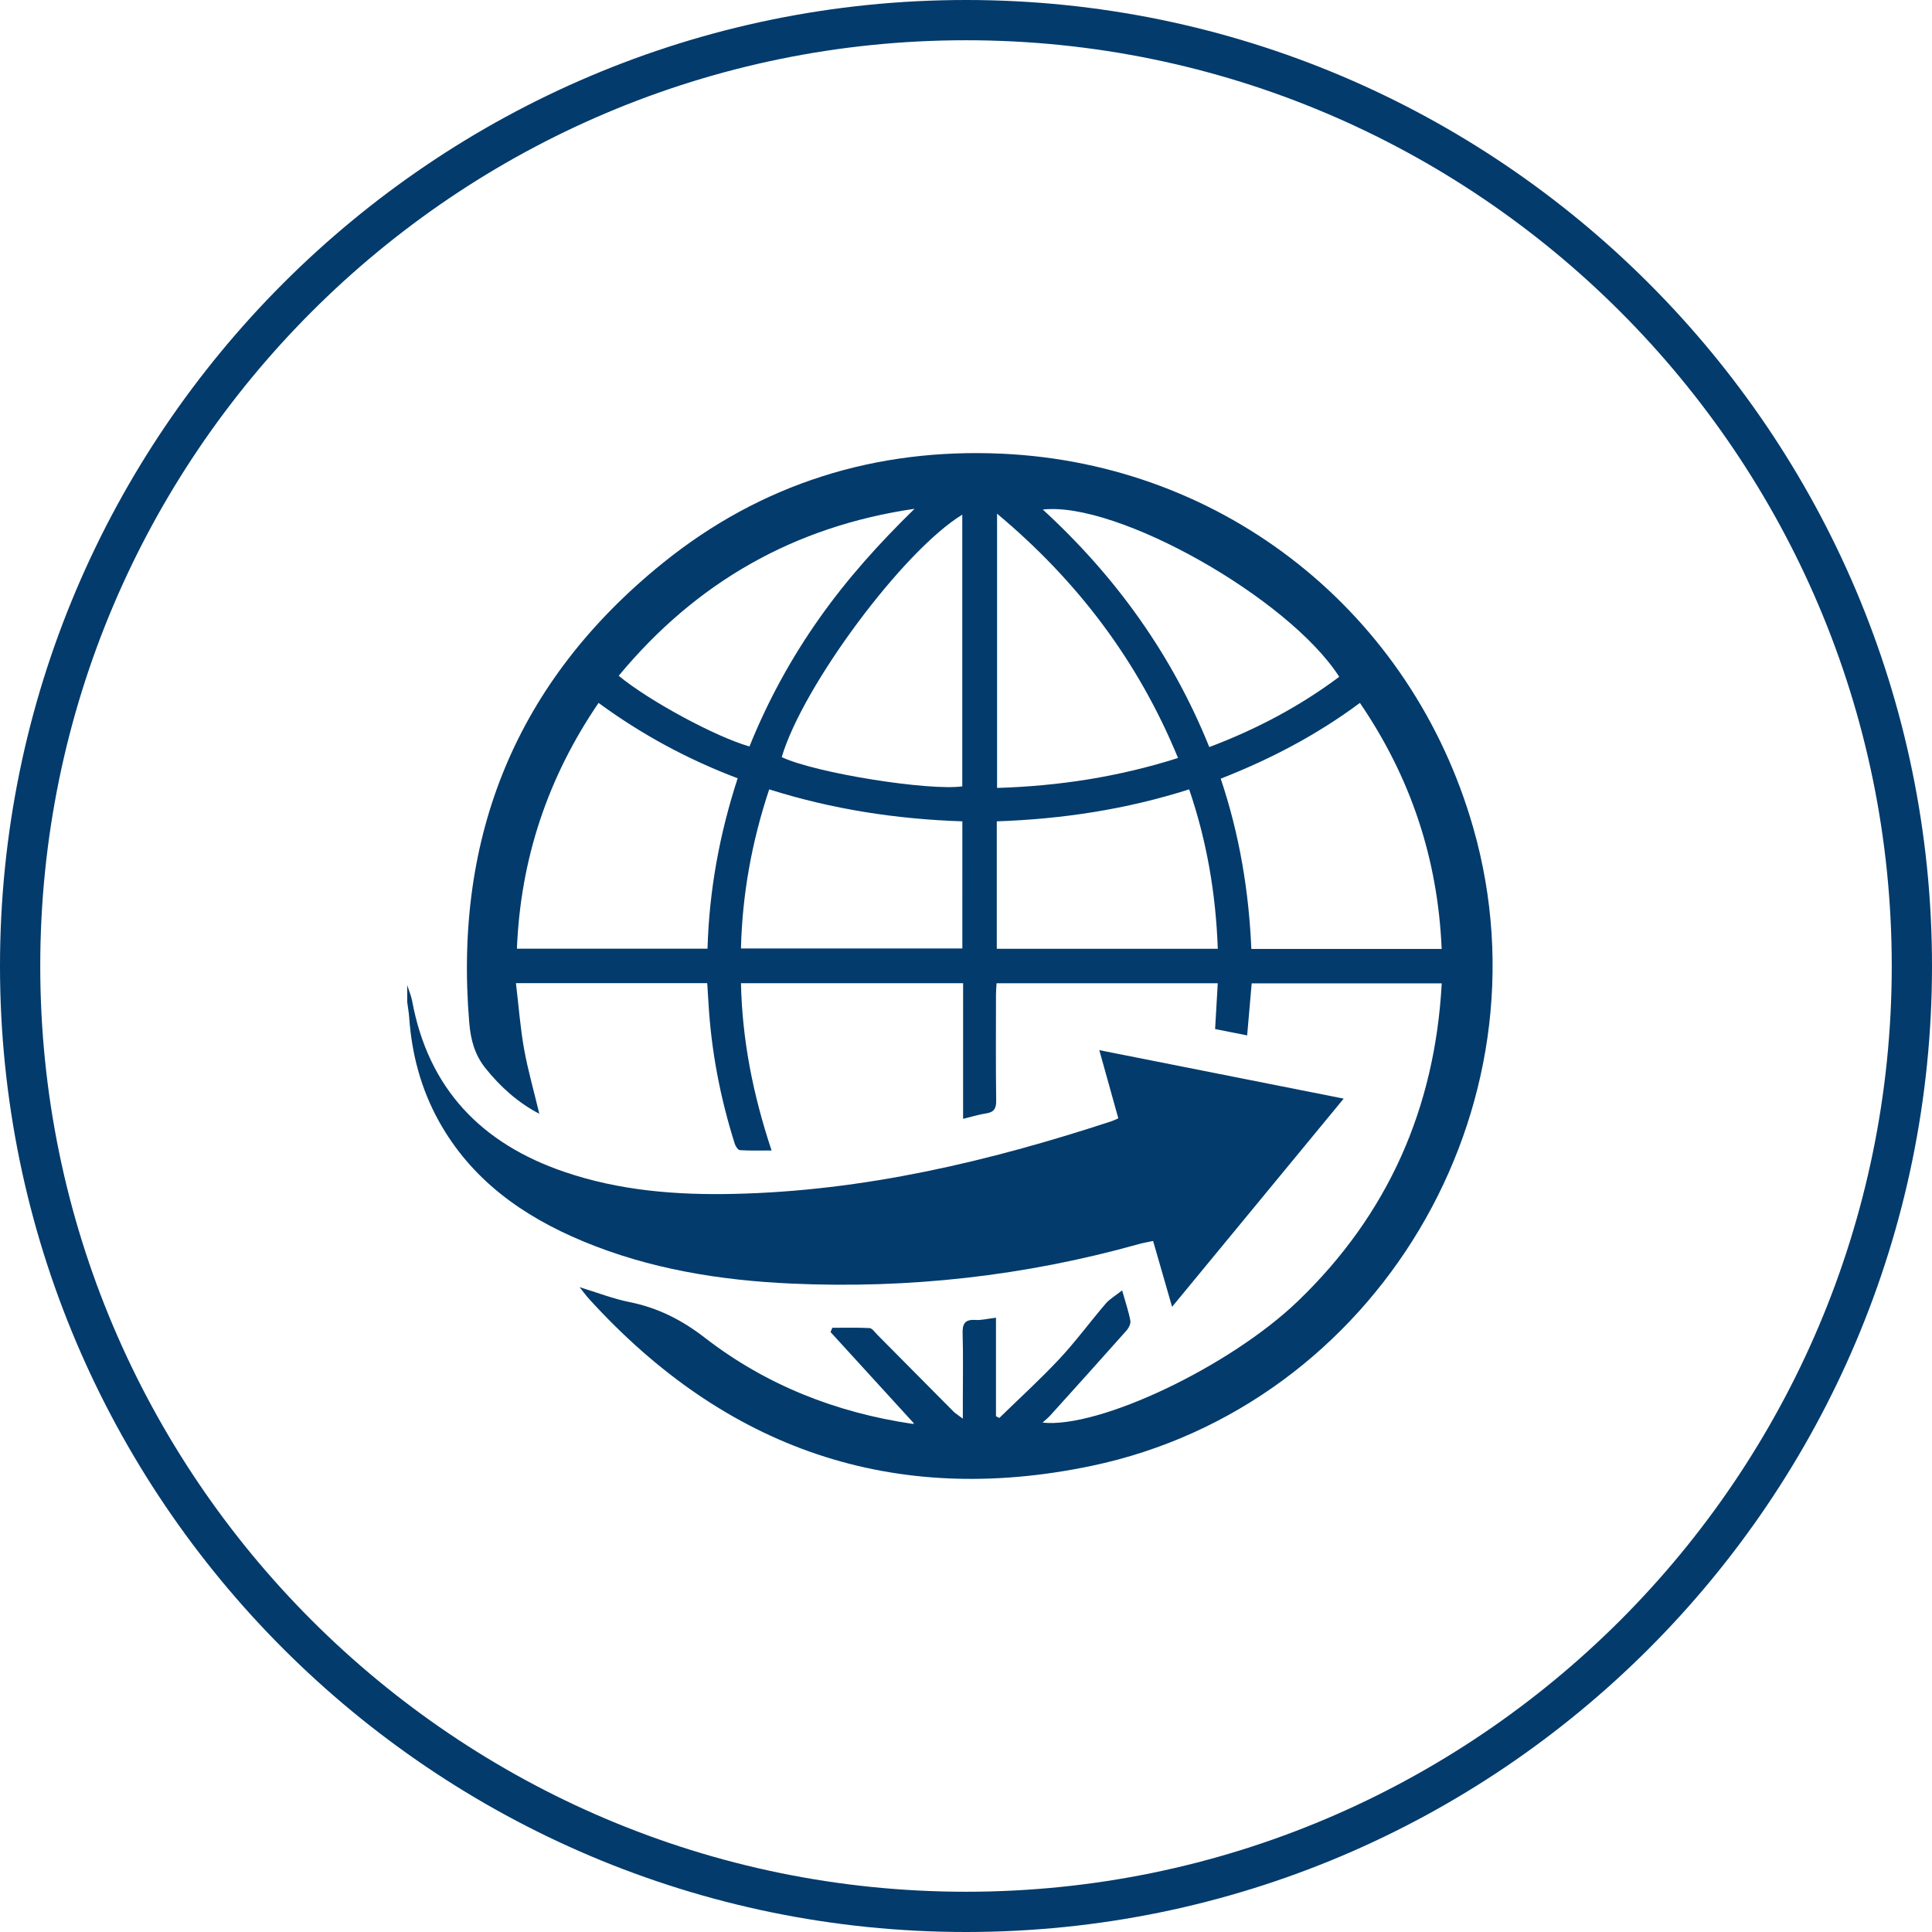 <?xml version="1.0" encoding="utf-8"?>
<!-- Generator: Adobe Illustrator 16.0.0, SVG Export Plug-In . SVG Version: 6.00 Build 0)  -->
<!DOCTYPE svg PUBLIC "-//W3C//DTD SVG 1.1//EN" "http://www.w3.org/Graphics/SVG/1.1/DTD/svg11.dtd">
<svg version="1.1" id="Layer_1" xmlns="http://www.w3.org/2000/svg" xmlns:xlink="http://www.w3.org/1999/xlink" x="0px" y="0px"
	 width="120px" height="120px" viewBox="0 0 120 120" enable-background="new 0 0 120 120" xml:space="preserve">
<g>
	<path fill="#023B6C" d="M60,120C26.916,120,0,93.084,0,60S26.916,0,60,0s60,26.916,60,60S93.084,120,60,120z M60,2.5
		C28.294,2.5,2.5,28.294,2.5,60c0,31.706,25.794,57.5,57.5,57.5c31.706,0,57.5-25.794,57.5-57.5C117.5,28.294,91.706,2.5,60,2.5z"/>
</g>
<g>
	<path fill-rule="evenodd" clip-rule="evenodd" fill="#023B6C" d="M25.292,61.184c0.101,0.329,0.24,0.646,0.306,0.98
		c1.003,5.453,4.303,8.869,9.455,10.623c3.411,1.166,6.945,1.448,10.52,1.368c8.082-0.176,15.846-2.012,23.482-4.519
		c0.124-0.041,0.235-0.104,0.405-0.176c-0.387-1.384-0.764-2.742-1.18-4.233c5.083,1.01,10.061,1.996,15.179,3.01
		c-3.558,4.316-7.062,8.571-10.659,12.932c-0.41-1.413-0.786-2.719-1.179-4.091c-0.323,0.07-0.617,0.118-0.905,0.2
		c-7.055,1.972-14.245,2.777-21.551,2.448c-4.444-0.2-8.816-0.904-12.96-2.631c-3.756-1.566-6.943-3.831-8.963-7.488
		c-1.098-1.99-1.667-4.139-1.825-6.397c-0.023-0.323-0.083-0.646-0.124-0.97C25.292,61.888,25.292,61.536,25.292,61.184z"/>
	<path fill-rule="evenodd" clip-rule="evenodd" fill="#023B6C" d="M59.821,61.069c-4.66,0-9.196,0-13.798,0
		c0.077,3.519,0.739,6.895,1.901,10.39c-0.722,0-1.344,0.021-1.967-0.021c-0.116-0.006-0.275-0.243-0.322-0.405
		c-0.903-2.854-1.462-5.775-1.632-8.77c-0.024-0.391-0.053-0.78-0.076-1.197c-3.944,0-7.824,0-11.881,0
		c0.167,1.379,0.265,2.747,0.505,4.089c0.24,1.332,0.619,2.638,0.946,4.024c-1.338-0.702-2.418-1.674-3.351-2.839
		c-0.664-0.832-0.911-1.77-0.998-2.798c-0.98-11.621,2.933-21.229,12.015-28.566c6.109-4.937,13.234-7.154,21.071-6.796
		c13.856,0.633,25.46,9.896,29.271,23.231c4.982,17.411-6.004,35.927-23.719,39.639c-12.313,2.577-22.731-1.065-31.184-10.356
		c-0.193-0.209-0.357-0.438-0.604-0.745c1.103,0.335,2.076,0.719,3.086,0.922c1.773,0.354,3.27,1.111,4.714,2.233
		c3.786,2.926,8.13,4.633,12.86,5.332c0.041,0.006,0.088-0.012,0.116-0.018c-1.726-1.891-3.457-3.786-5.188-5.682
		c0.035-0.089,0.07-0.176,0.112-0.264c0.769,0,1.541-0.023,2.313,0.018c0.169,0.012,0.327,0.264,0.48,0.413
		c1.572,1.587,3.146,3.178,4.725,4.764c0.135,0.134,0.305,0.234,0.587,0.447c0-0.442,0-0.759,0-1.073
		c0-1.382,0.028-2.768-0.012-4.149c-0.024-0.613,0.087-0.957,0.797-0.907c0.383,0.023,0.774-0.082,1.274-0.14
		c0,2.082,0,4.102,0,6.12c0.064,0.035,0.135,0.071,0.206,0.108c1.249-1.218,2.539-2.392,3.732-3.666
		c1.015-1.087,1.901-2.297,2.87-3.429c0.246-0.291,0.599-0.49,1.027-0.828c0.212,0.754,0.404,1.306,0.51,1.876
		c0.036,0.188-0.1,0.464-0.246,0.623c-1.557,1.756-3.129,3.497-4.702,5.24c-0.141,0.158-0.311,0.294-0.504,0.472
		c3.51,0.375,11.633-3.479,15.865-7.55c5.581-5.371,8.505-11.957,8.928-19.731c-3.963,0-7.859,0-11.804,0
		c-0.095,1.059-0.188,2.117-0.282,3.231c-0.698-0.138-1.309-0.261-1.99-0.396c0.053-0.948,0.111-1.875,0.165-2.844
		c-4.607,0-9.145,0-13.74,0c-0.012,0.247-0.035,0.481-0.035,0.711c0,2.195-0.018,4.39,0.012,6.586
		c0.006,0.495-0.146,0.716-0.628,0.788c-0.451,0.068-0.893,0.209-1.427,0.338C59.821,66.672,59.821,63.901,59.821,61.069z
		 M45.818,48.341c-3.118-1.182-5.97-2.723-8.641-4.683c-3.164,4.647-4.843,9.693-5.071,15.266c3.986,0,7.877,0,11.839,0
		C44.05,55.3,44.69,51.805,45.818,48.341z M89.545,58.942c-0.24-5.608-1.92-10.652-5.078-15.283
		c-2.699,2.004-5.575,3.504-8.646,4.704c1.169,3.483,1.749,6.99,1.902,10.579C81.686,58.942,85.564,58.942,89.545,58.942z
		 M59.774,51.015c-4.109-0.138-8.081-0.749-11.998-1.986c-1.08,3.245-1.671,6.511-1.754,9.883c4.626,0,9.174,0,13.751,0
		C59.774,56.28,59.774,53.698,59.774,51.015z M59.769,31.966c-3.68,2.242-9.913,10.647-11.215,15.061
		c2.131,1.001,9.139,2.104,11.215,1.816C59.769,43.248,59.769,37.647,59.769,31.966z M75.64,58.93
		c-0.124-3.421-0.681-6.688-1.779-9.901c-3.942,1.253-7.911,1.848-11.949,1.986c0,2.692,0,5.286,0,7.915
		C66.478,58.93,71.009,58.93,75.64,58.93z M73.17,47.08c-2.484-6.04-6.247-11-11.241-15.176c0,5.761,0,11.378,0,17.036
		C65.767,48.824,69.471,48.254,73.17,47.08z M46.551,46.364c1.145-2.841,2.594-5.488,4.344-7.965c1.738-2.466,3.75-4.69,5.909-6.797
		c-7.482,1.091-13.57,4.571-18.376,10.372C40.319,43.535,44.456,45.771,46.551,46.364z M83.183,42.038
		C80.048,37.149,69.39,31.124,64.77,31.649c4.543,4.167,8.029,9.024,10.342,14.753C78.022,45.304,80.699,43.893,83.183,42.038z"/>
</g>
</svg>
